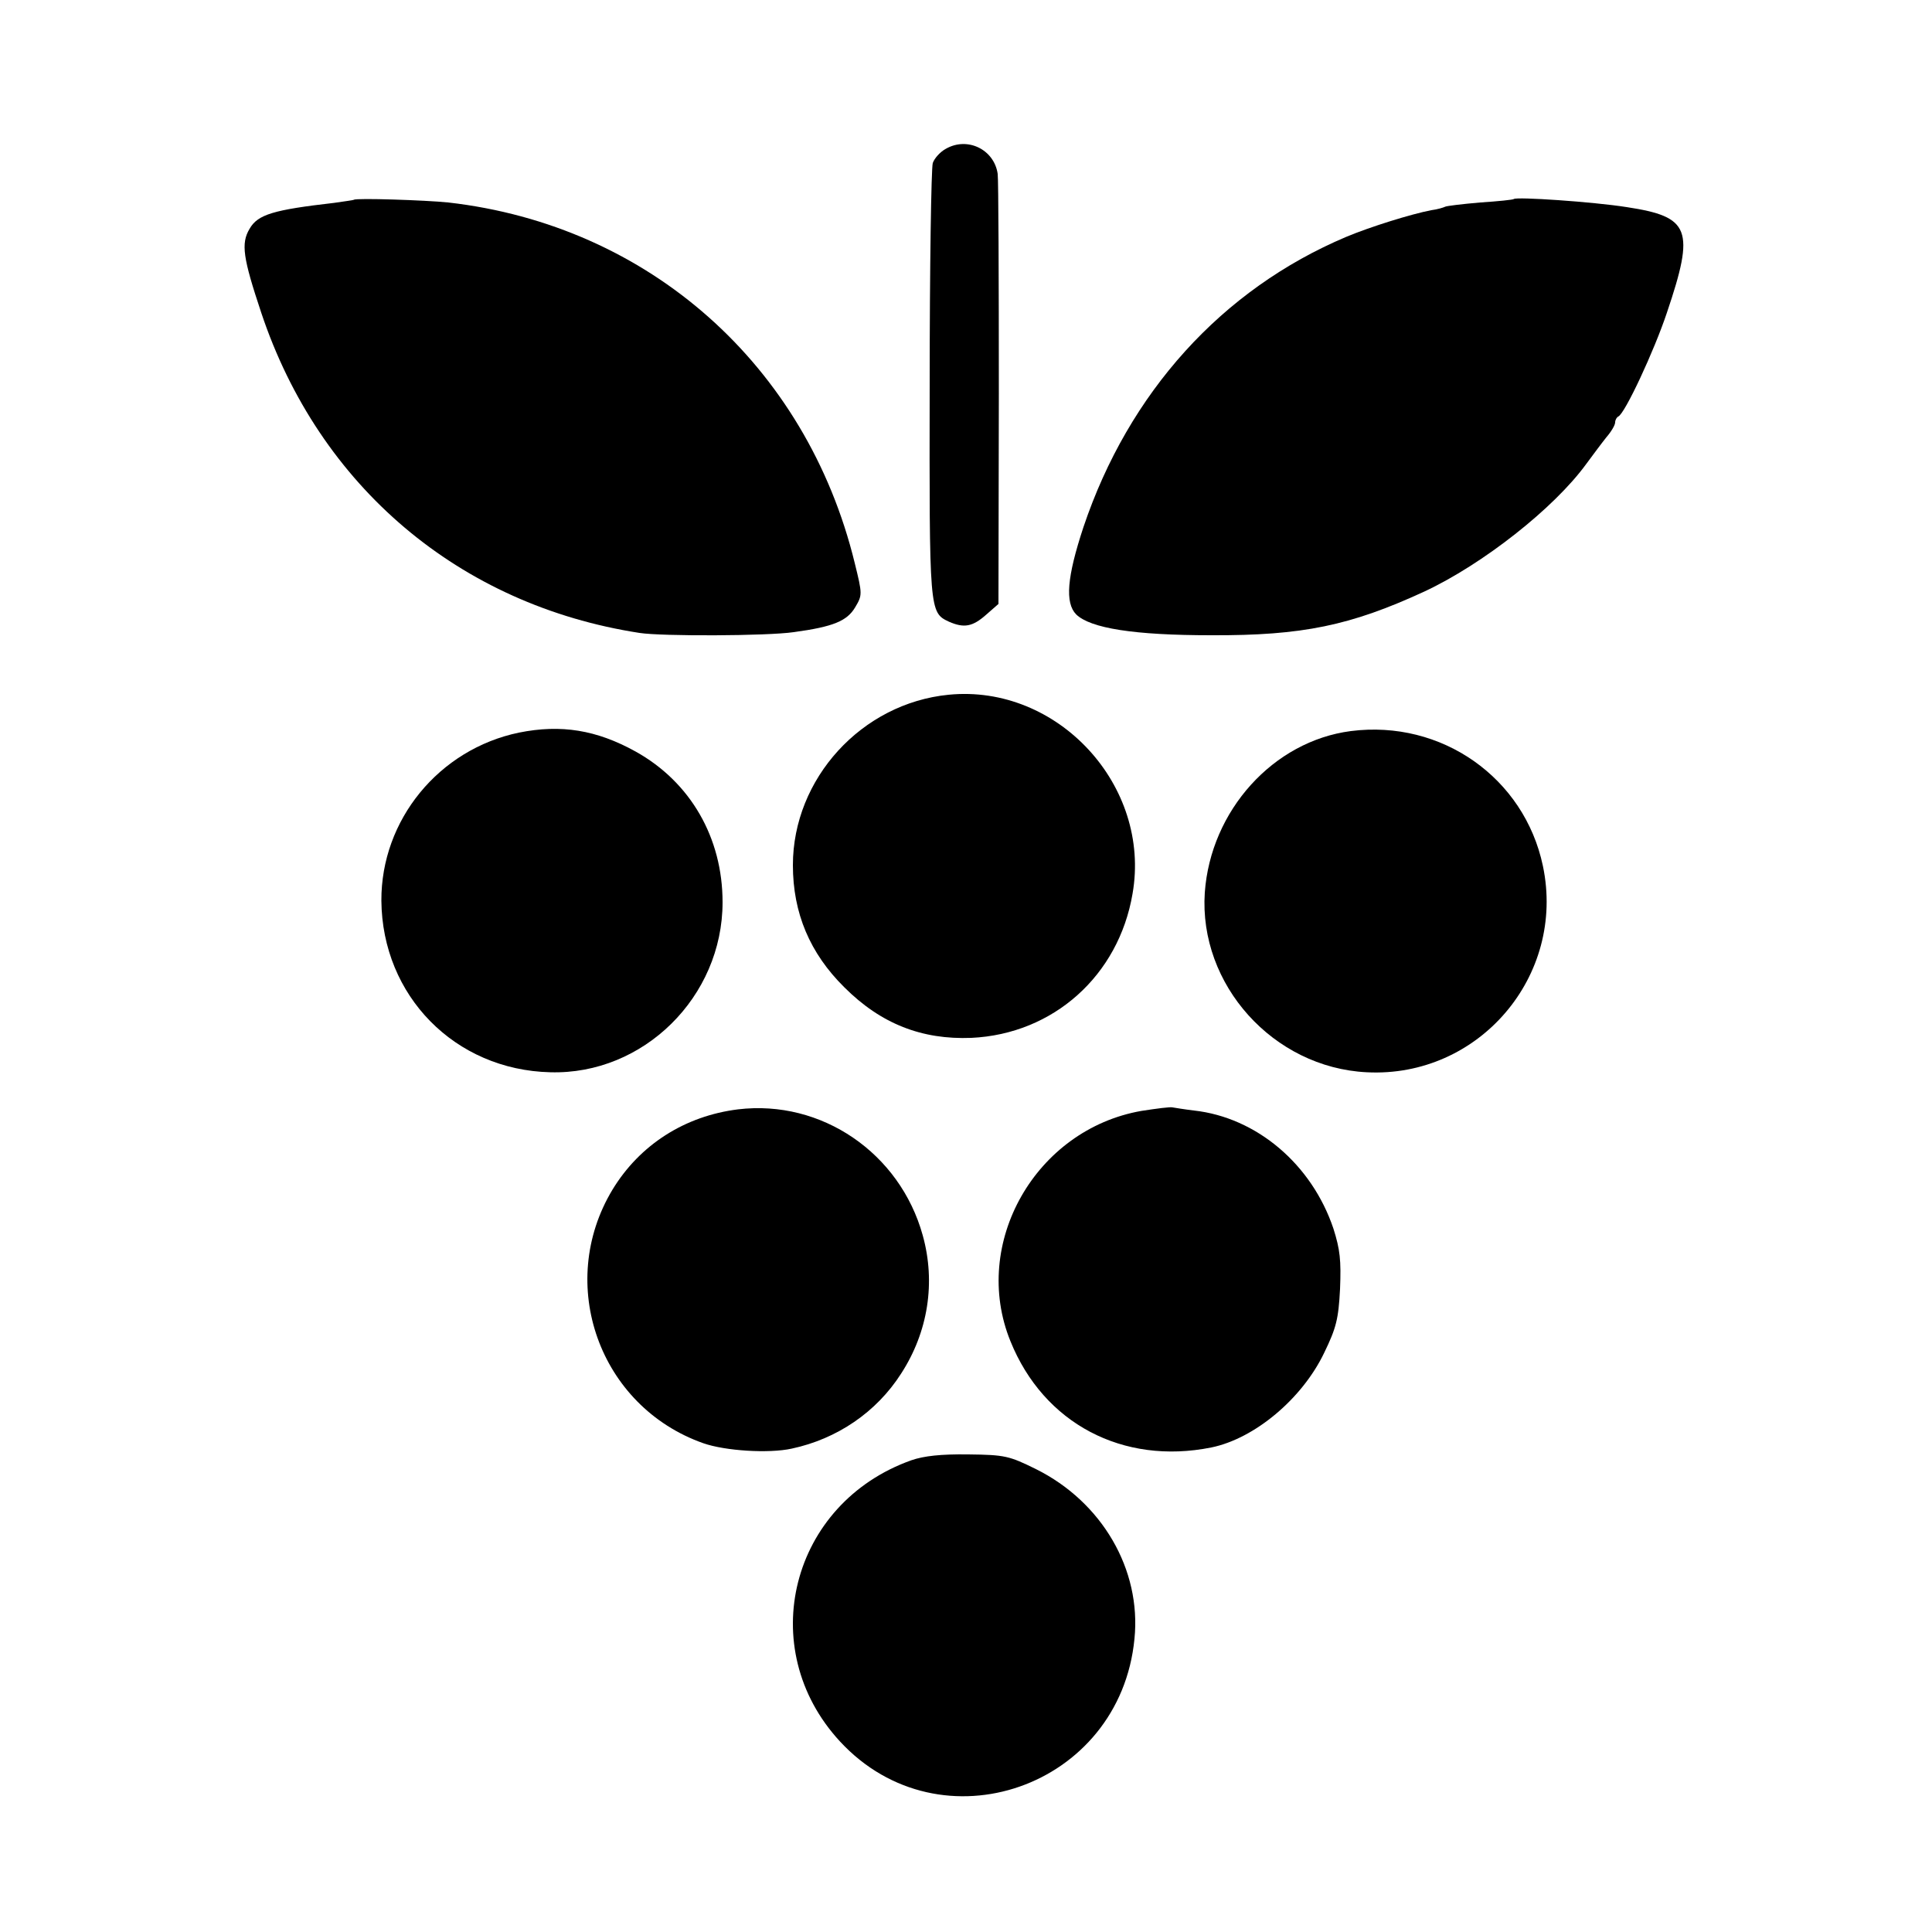 <?xml version="1.0" standalone="no"?>
<!DOCTYPE svg PUBLIC "-//W3C//DTD SVG 20010904//EN"
 "http://www.w3.org/TR/2001/REC-SVG-20010904/DTD/svg10.dtd">
<svg version="1.0" xmlns="http://www.w3.org/2000/svg"
 width="500pt" height="500pt" viewBox="0 0 500 500"
 preserveAspectRatio="xMidYMid meet">
<g transform="translate(0,500) scale(0.1,-0.1)"
fill="#000000" stroke="none">
<path d="M2448 4615 c-15 -8 -30 -25 -34 -37 -4 -13 -8 -270 -8 -572 -1 -590
-1 -591 50 -615 39 -17 61 -13 96 18 l32 28 1 544 c0 299 -1 555 -3 569 -9 63
-78 97 -134 65z"/>
<path d="M916 4483 c-1 -1 -24 -4 -51 -8 -157 -18 -198 -30 -219 -67 -23 -38
-17 -76 30 -217 150 -450 513 -757 979 -829 58 -9 330 -8 399 2 103 14 138 29
159 64 19 32 19 34 -1 115 -125 512 -533 874 -1052 933 -58 6 -239 12 -244 7z"/>
<path d="M3918 4485 c-2 -2 -41 -6 -87 -9 -47 -4 -88 -9 -91 -11 -4 -2 -20 -7
-36 -9 -52 -10 -158 -43 -220 -69 -322 -136 -563 -403 -680 -751 -43 -130 -48
-196 -19 -226 37 -36 150 -54 350 -54 236 -1 360 25 551 113 152 71 336 216
419 330 17 23 40 54 52 69 13 15 23 32 23 39 0 6 4 13 8 15 17 7 93 170 126
269 73 216 60 248 -104 273 -89 14 -285 27 -292 21z"/>
<path d="M2455 3202 c-225 -22 -403 -217 -403 -441 0 -124 44 -228 133 -316
95 -95 201 -136 329 -131 212 10 381 161 417 373 49 280 -194 543 -476 515z"/>
<path d="M1343 3104 c-207 -43 -357 -226 -356 -435 2 -246 190 -438 437 -444
241 -7 446 195 446 440 0 167 -83 311 -225 390 -101 56 -193 71 -302 49z"/>
<path d="M3496 3108 c-201 -26 -363 -206 -378 -418 -16 -238 177 -453 419
-465 290 -15 516 249 456 534 -48 228 -262 379 -497 349z"/>
<path d="M1910 2129 c-137 -17 -254 -91 -325 -208 -147 -244 -34 -561 235
-656 57 -20 170 -27 229 -14 117 25 219 94 283 194 70 108 90 236 56 358 -59
213 -262 352 -478 326z"/>
<path d="M2954 2125 c-274 -48 -442 -343 -339 -596 86 -213 291 -321 520 -275
112 23 235 126 292 245 31 64 37 87 41 165 3 75 0 102 -17 156 -56 167 -199
288 -361 306 -25 3 -49 7 -55 8 -5 2 -42 -3 -81 -9z"/>
<path d="M2359 1221 c-313 -111 -408 -487 -185 -728 260 -281 725 -119 762
266 18 179 -84 354 -255 439 -69 34 -80 37 -175 38 -71 1 -115 -4 -147 -15z"/>
</g>
</svg>
